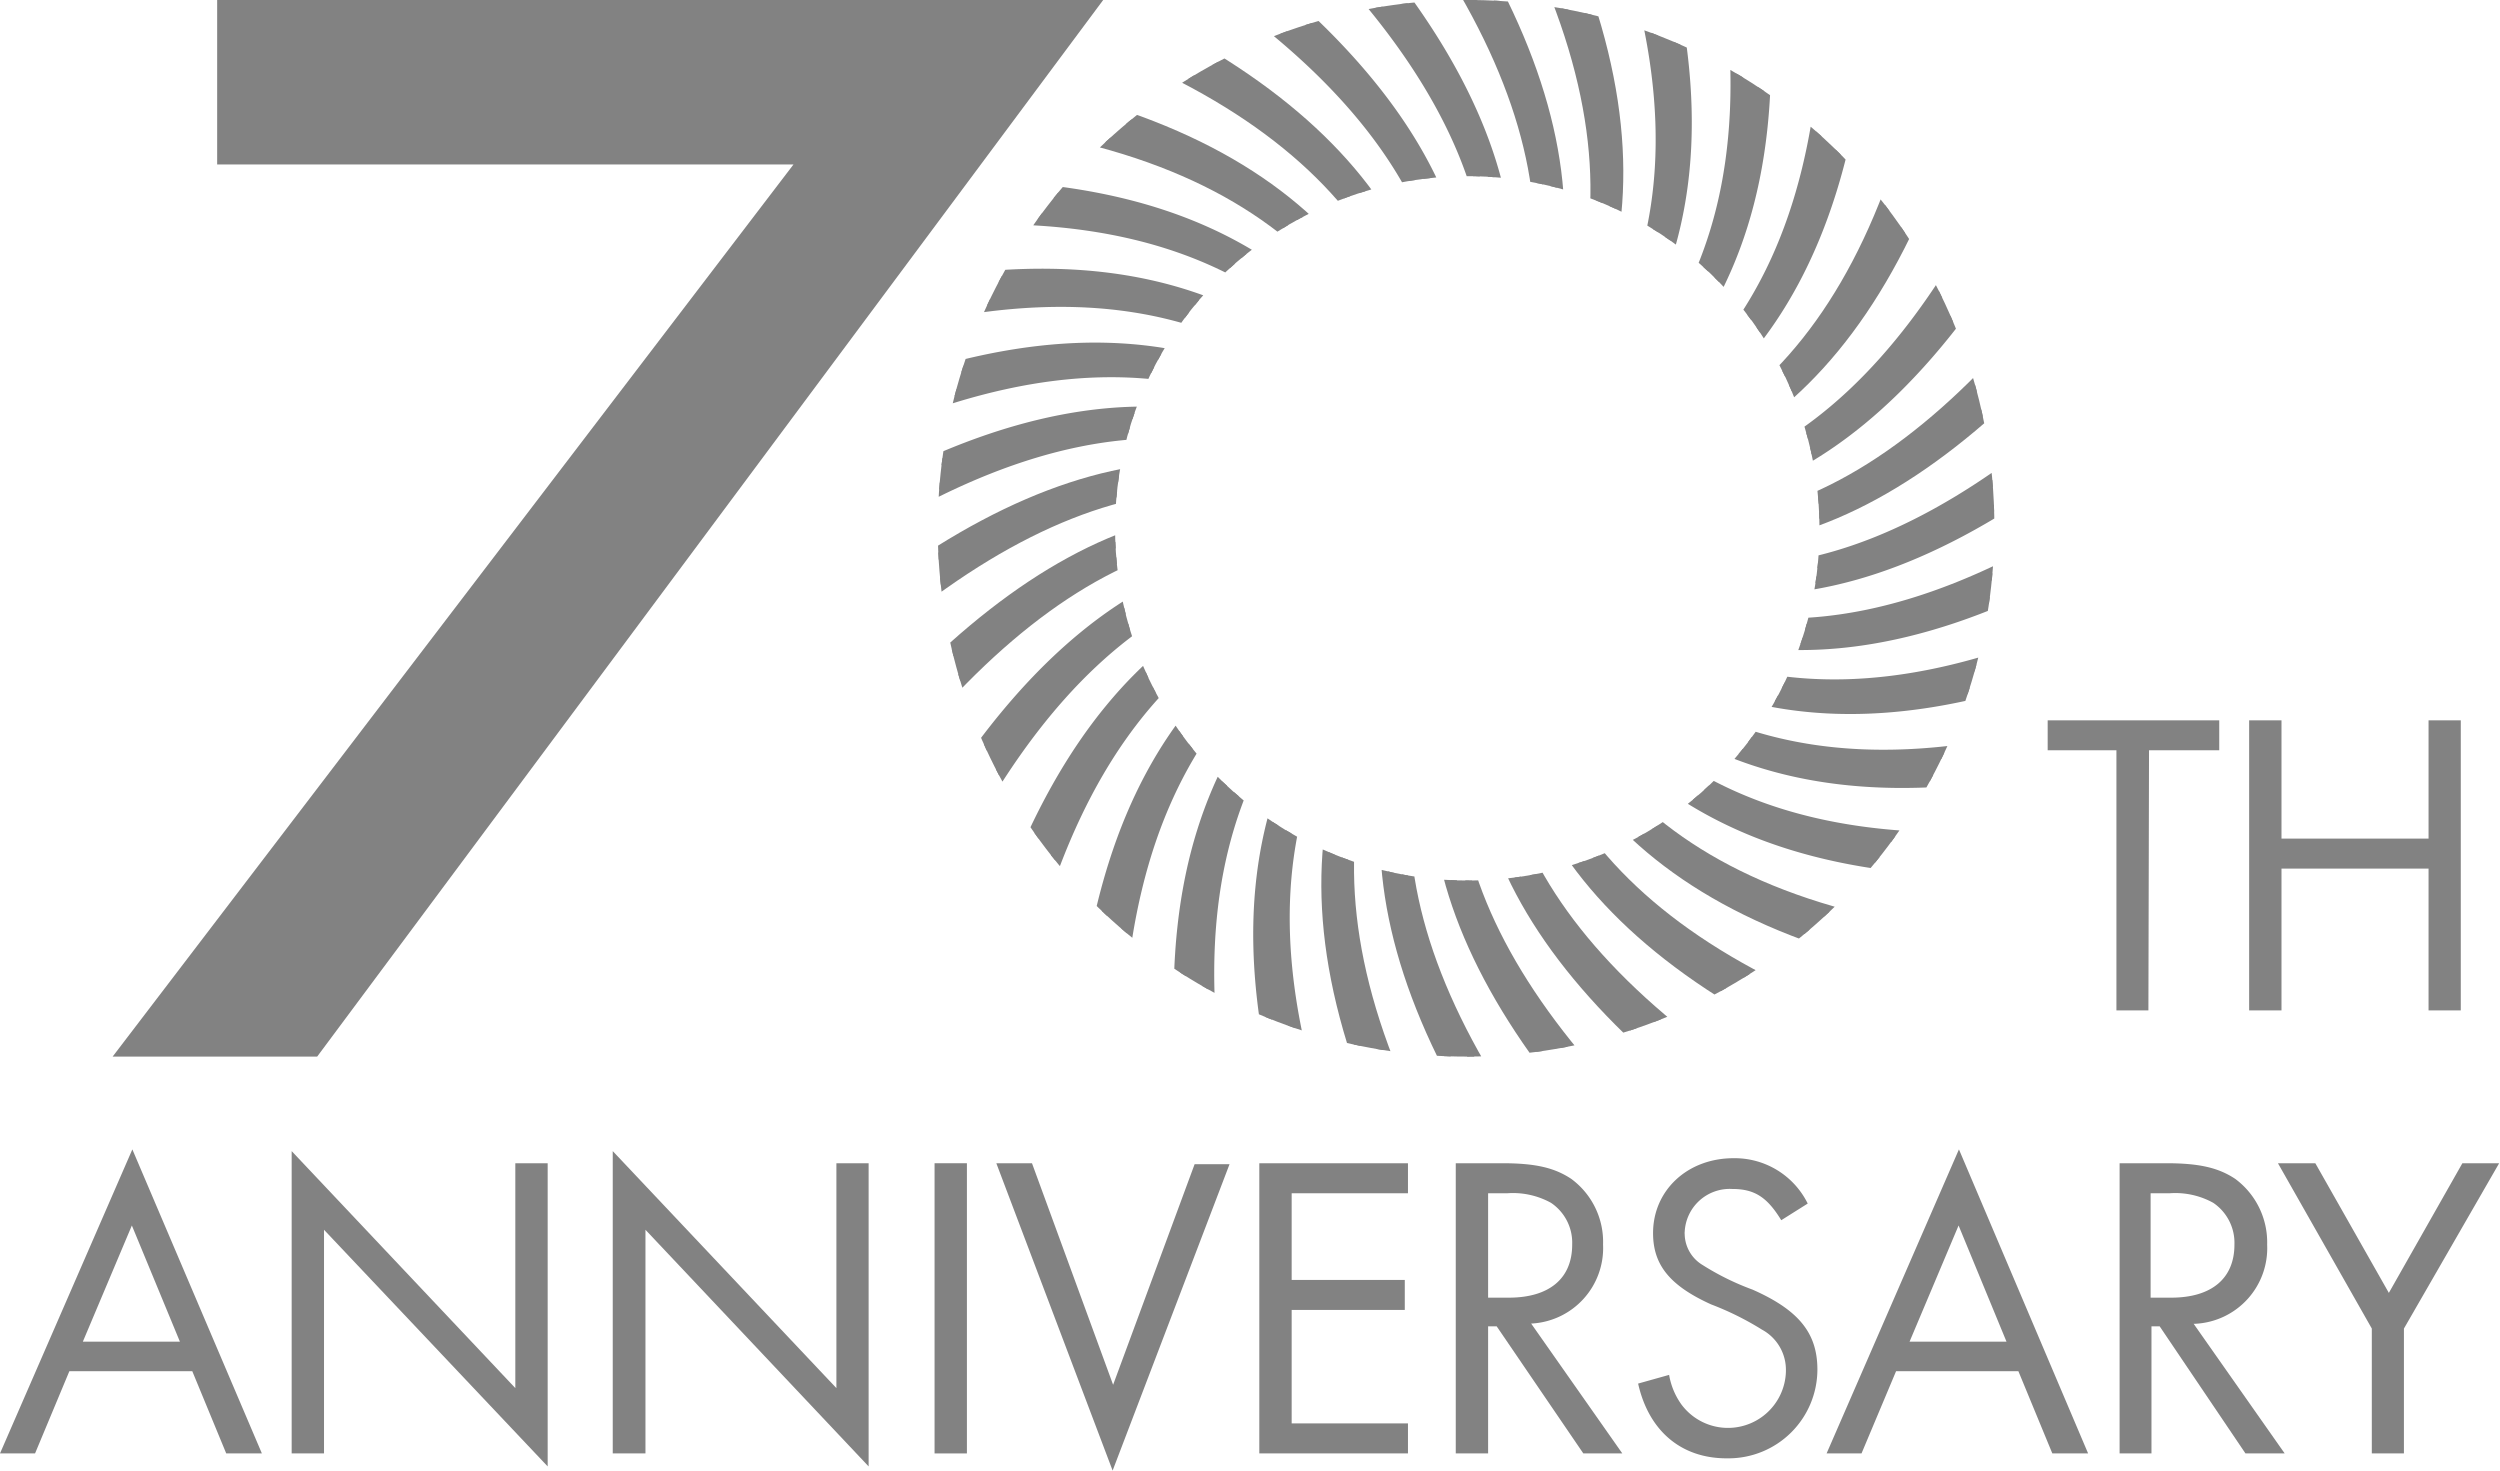 <svg id="logo_70th" data-name="logo_70th"
     xmlns="http://www.w3.org/2000/svg" xmlns:xlink="http://www.w3.org/1999/xlink"
     x="0px" y="0px"
     viewBox="0 0 204 120"
     style="enable-background:new 0 0 204 120;"
     width="204" height="120"
     xml:space="preserve" preserveAspectRatio="xMinYMid">
  <defs>
    <style>
			.cls-1{fill:none;}.cls-2{clip-path:url(#clip-path);}.cls-3,.cls-4{fill:#828282;}.cls-3{stroke:#828282;stroke-miterlimit:10;}
		</style>
    <clipPath id="clip-path">
      <path class="cls-1" d="M120,0a43.11,43.11,0,1,0,42.74,43.11A42.93,42.93,0,0,0,120,0Zm0,71.85a28.74,28.74,0,1,1,28.47-28.74A28.59,28.59,0,0,1,120,71.85Z"/>
    </clipPath>
  </defs>
  <title>logo_70th</title>
  <g id="layer1">
    <g class="cls-2">
      <path class="cls-3" d="M124.69,62.93c5.83,16,26.53,27.9,67.51,34.36,1.78-1.68,3.56-3.44,5.3-5.3-43.71-3.09-64.66-13.86-71.6-29.38C125.5,62.73,125.09,62.83,124.69,62.93Z"/>
      <path class="cls-3" d="M101,49.5c-15.15,7.56-25.26,28.83-26.52,74.21,1.94,1.71,3.88,3.36,6,4.94-2.6-47.91,6.37-69.34,21-78A12.19,12.19,0,0,1,101,49.5Z"/>
      <path class="cls-3" d="M100.18,45.84c-16.31,4.21-29.92,24.41-40.56,61.85,1.4,1.76,2.88,3.55,4.46,5.36,7.92-40,20.4-60.64,36.36-66A7,7,0,0,1,100.18,45.84Z"/>
      <path class="cls-3" d="M104.62,56.06c-10.92,13.11-14.13,35,9.18,87.22a49.77,49.77,0,0,0,6.34.43C93.46,92.81,95.36,70.78,105.48,57A9.58,9.58,0,0,1,104.62,56.06Z"/>
      <path class="cls-3" d="M102.52,53c-13.27,10.59-20,32.22-9,83.86a73.78,73.78,0,0,0,6.8,3C85,87.28,90.64,65.57,103.15,54,103,53.68,102.72,53.32,102.52,53Z"/>
      <path class="cls-3" d="M103.55,31.57c-15.37-7.19-37.49-3.78-79,30.2a37.83,37.83,0,0,0,2.32,4.12c38.22-34.49,60.27-39.61,76-33.27A8,8,0,0,1,103.55,31.57Z"/>
      <path class="cls-3" d="M101.74,34.83c-16.23-4.63-37.89,4-69.63,38,.91,1.06,1.84,2.08,2.76,3.09C63.65,42.63,84.82,32.23,101.27,36A11.9,11.9,0,0,1,101.74,34.83Z"/>
      <path class="cls-3" d="M100.06,42.08c-16.81,1-33.86,18.72-51.15,51.08,1,1.43,2.07,2.93,3.2,4.49C67.34,64.1,83.29,45.36,100,43.34Q100,42.71,100.06,42.08Z"/>
      <path class="cls-3" d="M100.55,38.37c-16.74-2-36.63,11.76-60.18,43.72q1.35,1.6,2.75,3.34Q75.09,38,100.3,39.6C100.37,39.19,100.46,38.78,100.55,38.37Z"/>
      <path class="cls-3" d="M113.66,62.38c-3.29,16.69,7.88,37.77,40.47,65.37,1-.93,2-1.85,3-2.77-31.86-25-44.74-45.41-42.31-62.24C114.46,62.63,114.07,62.51,113.66,62.38Z"/>
      <path class="cls-3" d="M128.23,61.75c9.07,14.4,30.39,22.89,79,18.16,1.47-2.14,2.85-4.36,4.11-6.61-50.51,9-71.93,1.65-82-12.09C129,61.41,128.61,61.59,128.23,61.75Z"/>
      <path class="cls-3" d="M121,63.43c2.55,16.79,21.55,32.3,55.63,46.63q2.43-1.77,5-3.77-53.91-18-59.35-42.95C121.82,63.39,121.43,63.41,121,63.43Z"/>
      <path class="cls-3" d="M131.5,59.92c11.85,12.25,33.44,17.31,85.77-.35a58.65,58.65,0,0,0,1.67-6.8c-52.16,21.7-73.83,17.85-86.46,6.41C132.11,59.44,131.83,59.69,131.5,59.92Z"/>
      <path class="cls-3" d="M110.29,60.85c-5.83,16,.07,38.18,34.24,75.09l3.48-2.66c-34-33.63-41.63-55.56-36.63-71.85C111,61.25,110.65,61.06,110.29,60.85Z"/>
      <path class="cls-3" d="M107.24,58.72c-8.38,14.88-7.42,37.12,24.28,83.5a37.7,37.7,0,0,0,4.86-1.68c-33.13-43.44-35.66-65.73-28.12-81C107.89,59.25,107.57,59,107.24,58.72Z"/>
      <path class="cls-3" d="M117.29,63.24c-.53,17,15.24,35.74,46.56,56.19,1.22-.94,2.51-1.9,3.89-2.89C136,98.11,119,80.36,118.51,63.39,118.1,63.35,117.7,63.3,117.29,63.24Z"/>
      <path class="cls-3" d="M105.89,28.7C92,18.94,70,17.7,20.46,46.21a42.44,42.44,0,0,0,.75,5.72C68.53,20.93,90.54,20.71,105,29.6,105.35,29.29,105.64,29,105.89,28.7Z"/>
      <path class="cls-3" d="M133.09,27.5C141.44,12.63,140.5-9.61,108.8-56a38.23,38.23,0,0,0-4.86,1.68c33.14,43.44,35.67,65.73,28.17,81.05C132.41,27,132.73,27.23,133.09,27.5Z"/>
      <path class="cls-3" d="M139.26,36.72c15.14-7.56,25.26-28.82,26.49-74.21-1.95-1.7-3.89-3.36-6-4.94,2.59,47.91-6.38,69.34-20.94,78C139,35.93,139.09,36.32,139.26,36.72Z"/>
      <path class="cls-3" d="M140.11,40.39C156.4,36.18,170,16,180.69-21.47c-1.4-1.76-2.92-3.55-4.46-5.35-7.93,40-20.4,60.64-36.36,66A8.35,8.35,0,0,1,140.11,40.39Z"/>
      <path class="cls-3" d="M135.67,30.16c10.92-13.11,14.13-35-9.18-87.22a52,52,0,0,0-6.35-.42c26.66,50.89,24.8,72.92,14.7,86.7C135.14,29.53,135.41,29.84,135.67,30.16Z"/>
      <path class="cls-3" d="M137.77,33.27C151,22.64,157.78,1,146.69-50.64a72,72,0,0,0-6.8-3C155.28-1,149.6,20.66,137.1,32.19A8.76,8.76,0,0,1,137.77,33.27Z"/>
      <path class="cls-3" d="M136.78,54.65c15.37,7.19,37.47,3.79,79-30.2a37.83,37.83,0,0,0-2.32-4.12c-38.24,34.5-60.23,39.61-76,33.27C137.2,54,137,54.31,136.78,54.65Z"/>
      <path class="cls-3" d="M138.55,51.39c16.24,4.63,37.89-4,69.64-38-.93-1.06-1.85-2.07-2.77-3.08C176.64,43.6,155.48,54,139,50.24A8,8,0,0,1,138.55,51.39Z"/>
      <path class="cls-3" d="M139.74,47.85c16.74,2,36.62-11.76,60.23-43.72C199,3.06,198.1,2,197.2.79,175.83,32.43,156.8,47.65,140,46.63A12,12,0,0,1,139.74,47.85Z"/>
      <path class="cls-3" d="M140.25,44.14c16.81-1,33.86-18.71,51.15-51.08l-3.2-4.48C172.91,22.12,157,40.86,140.25,42.89Z"/>
      <path class="cls-3" d="M115.6,23.3c-5.83-16-26.54-27.91-67.5-34.37-1.73,1.68-3.57,3.45-5.31,5.31C86.51-2.68,107.45,8.09,114.4,23.61,114.75,23.5,115.2,23.39,115.6,23.3Z"/>
      <path class="cls-3" d="M119.29,22.79C116.75,6,97.75-9.51,63.75-23.84c-1.61,1.19-3.28,2.44-5,3.77,36,12,55.71,26.36,59.35,43A6.78,6.78,0,0,1,119.29,22.79Z"/>
      <path class="cls-3" d="M108.8,26.3C96.94,14.06,75.34,9,23,26.65a60.57,60.57,0,0,0-1.62,6.8C73.54,11.75,95.2,15.61,107.83,27Z"/>
      <path class="cls-3" d="M112.06,24.48C103,10.07,81.67,1.59,33,6.31c-1.47,2.15-2.85,4.36-4.11,6.62,50.51-9,71.89-1.65,82,12.07Z"/>
      <path class="cls-3" d="M130,25.37c5.82-16-.09-38.18-34.25-75.08-1.15.86-2.32,1.71-3.47,2.71,33.94,33.62,41.62,55.56,36.61,71.85Z"/>
      <path class="cls-3" d="M134.36,57.53c13.91,9.75,35.85,11,85.44-17.52a42.44,42.44,0,0,0-.75-5.72c-47.33,31-69.33,31.22-83.85,22.33C134.94,56.93,134.65,57.23,134.36,57.53Z"/>
      <path class="cls-3" d="M123,23c.53-17-15.17-35.76-46.5-56.21-1.16,1-2.51,1.9-3.89,2.89C104.3-11.89,121.29,5.86,121.8,22.84A9.87,9.87,0,0,1,123,23Z"/>
      <path class="cls-3" d="M126.62,23.85c3.28-16.7-7.88-37.78-40.47-65.37-1,.92-2,1.85-3,2.76,31.91,25,44.68,45.41,42.31,62.25C125.83,23.6,126.23,23.71,126.62,23.85Z"/>
    </g>
    <polygon class="cls-4" points="90.02 0 17.72 0 17.72 13.42 64.75 13.42 9.19 86.22 25.88 86.22 90.02 0"/>
    <path class="cls-4" d="M5.66,111.89l-2.8,6.71H0L10.8,93.79,21.37,118.6H18.46l-2.77-6.71ZM10.76,100l-4,9.48h7.92Z"/>
    <path class="cls-4" d="M23.8,93.93l18.25,19.34V94.92h2.64v24.74L26.44,100.35V118.6H23.8Z"/>
    <path class="cls-4" d="M50,93.93l18.25,19.34V94.92h2.63v24.74L52.67,100.35V118.6H50Z"/>
    <path class="cls-4" d="M78.9,118.6H76.26V94.92H78.9Z"/>
    <path class="cls-4" d="M90.83,113l6.65-18h2.85l-9.54,25L81.3,94.92h2.91Z"/>
    <path class="cls-4" d="M105.4,97.37v7.07h9.23v2.45H105.4v9.26h9.49v2.45H102.76V94.92h12.13v2.45Z"/>
    <path class="cls-4" d="M132.38,118.6H129.2l-7.07-10.37h-.7V118.6h-2.64V94.92h3.79c2.69,0,4.26.36,5.64,1.28a6.39,6.39,0,0,1,2.59,5.36A6.17,6.17,0,0,1,125,108h-.06Zm-9.27-12.71c3.31,0,5.18-1.56,5.18-4.33a3.92,3.92,0,0,0-1.73-3.41,6.42,6.42,0,0,0-3.56-.78h-1.57v8.52Z"/>
    <path class="cls-4" d="M145.35,99.57c-1.16-1.91-2.21-2.55-4-2.55a3.68,3.68,0,0,0-3.88,3.53.24.24,0,0,0,0,.12,3,3,0,0,0,1.47,2.56,21.26,21.26,0,0,0,4.06,2c3.78,1.67,5.3,3.55,5.3,6.53A7.26,7.26,0,0,1,141,119h-.11c-3.7,0-6.35-2.23-7.22-6.1l2.53-.71a5.8,5.8,0,0,0,1,2.41,4.73,4.73,0,0,0,8.53-2.66v-.07a3.73,3.73,0,0,0-1.95-3.37,23.94,23.94,0,0,0-4.15-2.06c-3.38-1.53-4.74-3.23-4.74-5.82,0-3.48,2.8-6.11,6.57-6.11a6.64,6.64,0,0,1,6.05,3.7Z"/>
    <path class="cls-4" d="M154.72,111.89l-2.82,6.71h-2.85l10.8-24.81,10.54,24.81h-2.92l-2.77-6.71Zm5.1-11.89-4,9.48h7.91Z"/>
    <path class="cls-4" d="M186.43,118.6h-3.2l-7-10.37h-.67V118.6h-2.6V94.92h3.8c2.68,0,4.26.36,5.64,1.28a6.45,6.45,0,0,1,2.6,5.36,6.18,6.18,0,0,1-5.86,6.46H179Zm-9.27-12.71c3.3,0,5.17-1.56,5.17-4.33a3.94,3.94,0,0,0-1.73-3.41,6.39,6.39,0,0,0-3.55-.78h-1.56v8.52Z"/>
    <path class="cls-4" d="M185.88,94.92h3.05l6,10.58,6-10.58h3l-7.77,13.49V118.6h-2.62V108.41Z"/>
    <path class="cls-4" d="M175.31,82.45H172.7V61.22h-5.61V58.78h14v2.44h-5.73Z"/>
    <path class="cls-4" d="M198.17,68.43V58.78h2.63V82.45h-2.63V70.88h-12V82.45h-2.64V58.78h2.64v9.65Z"/>
  </g>
</svg>
